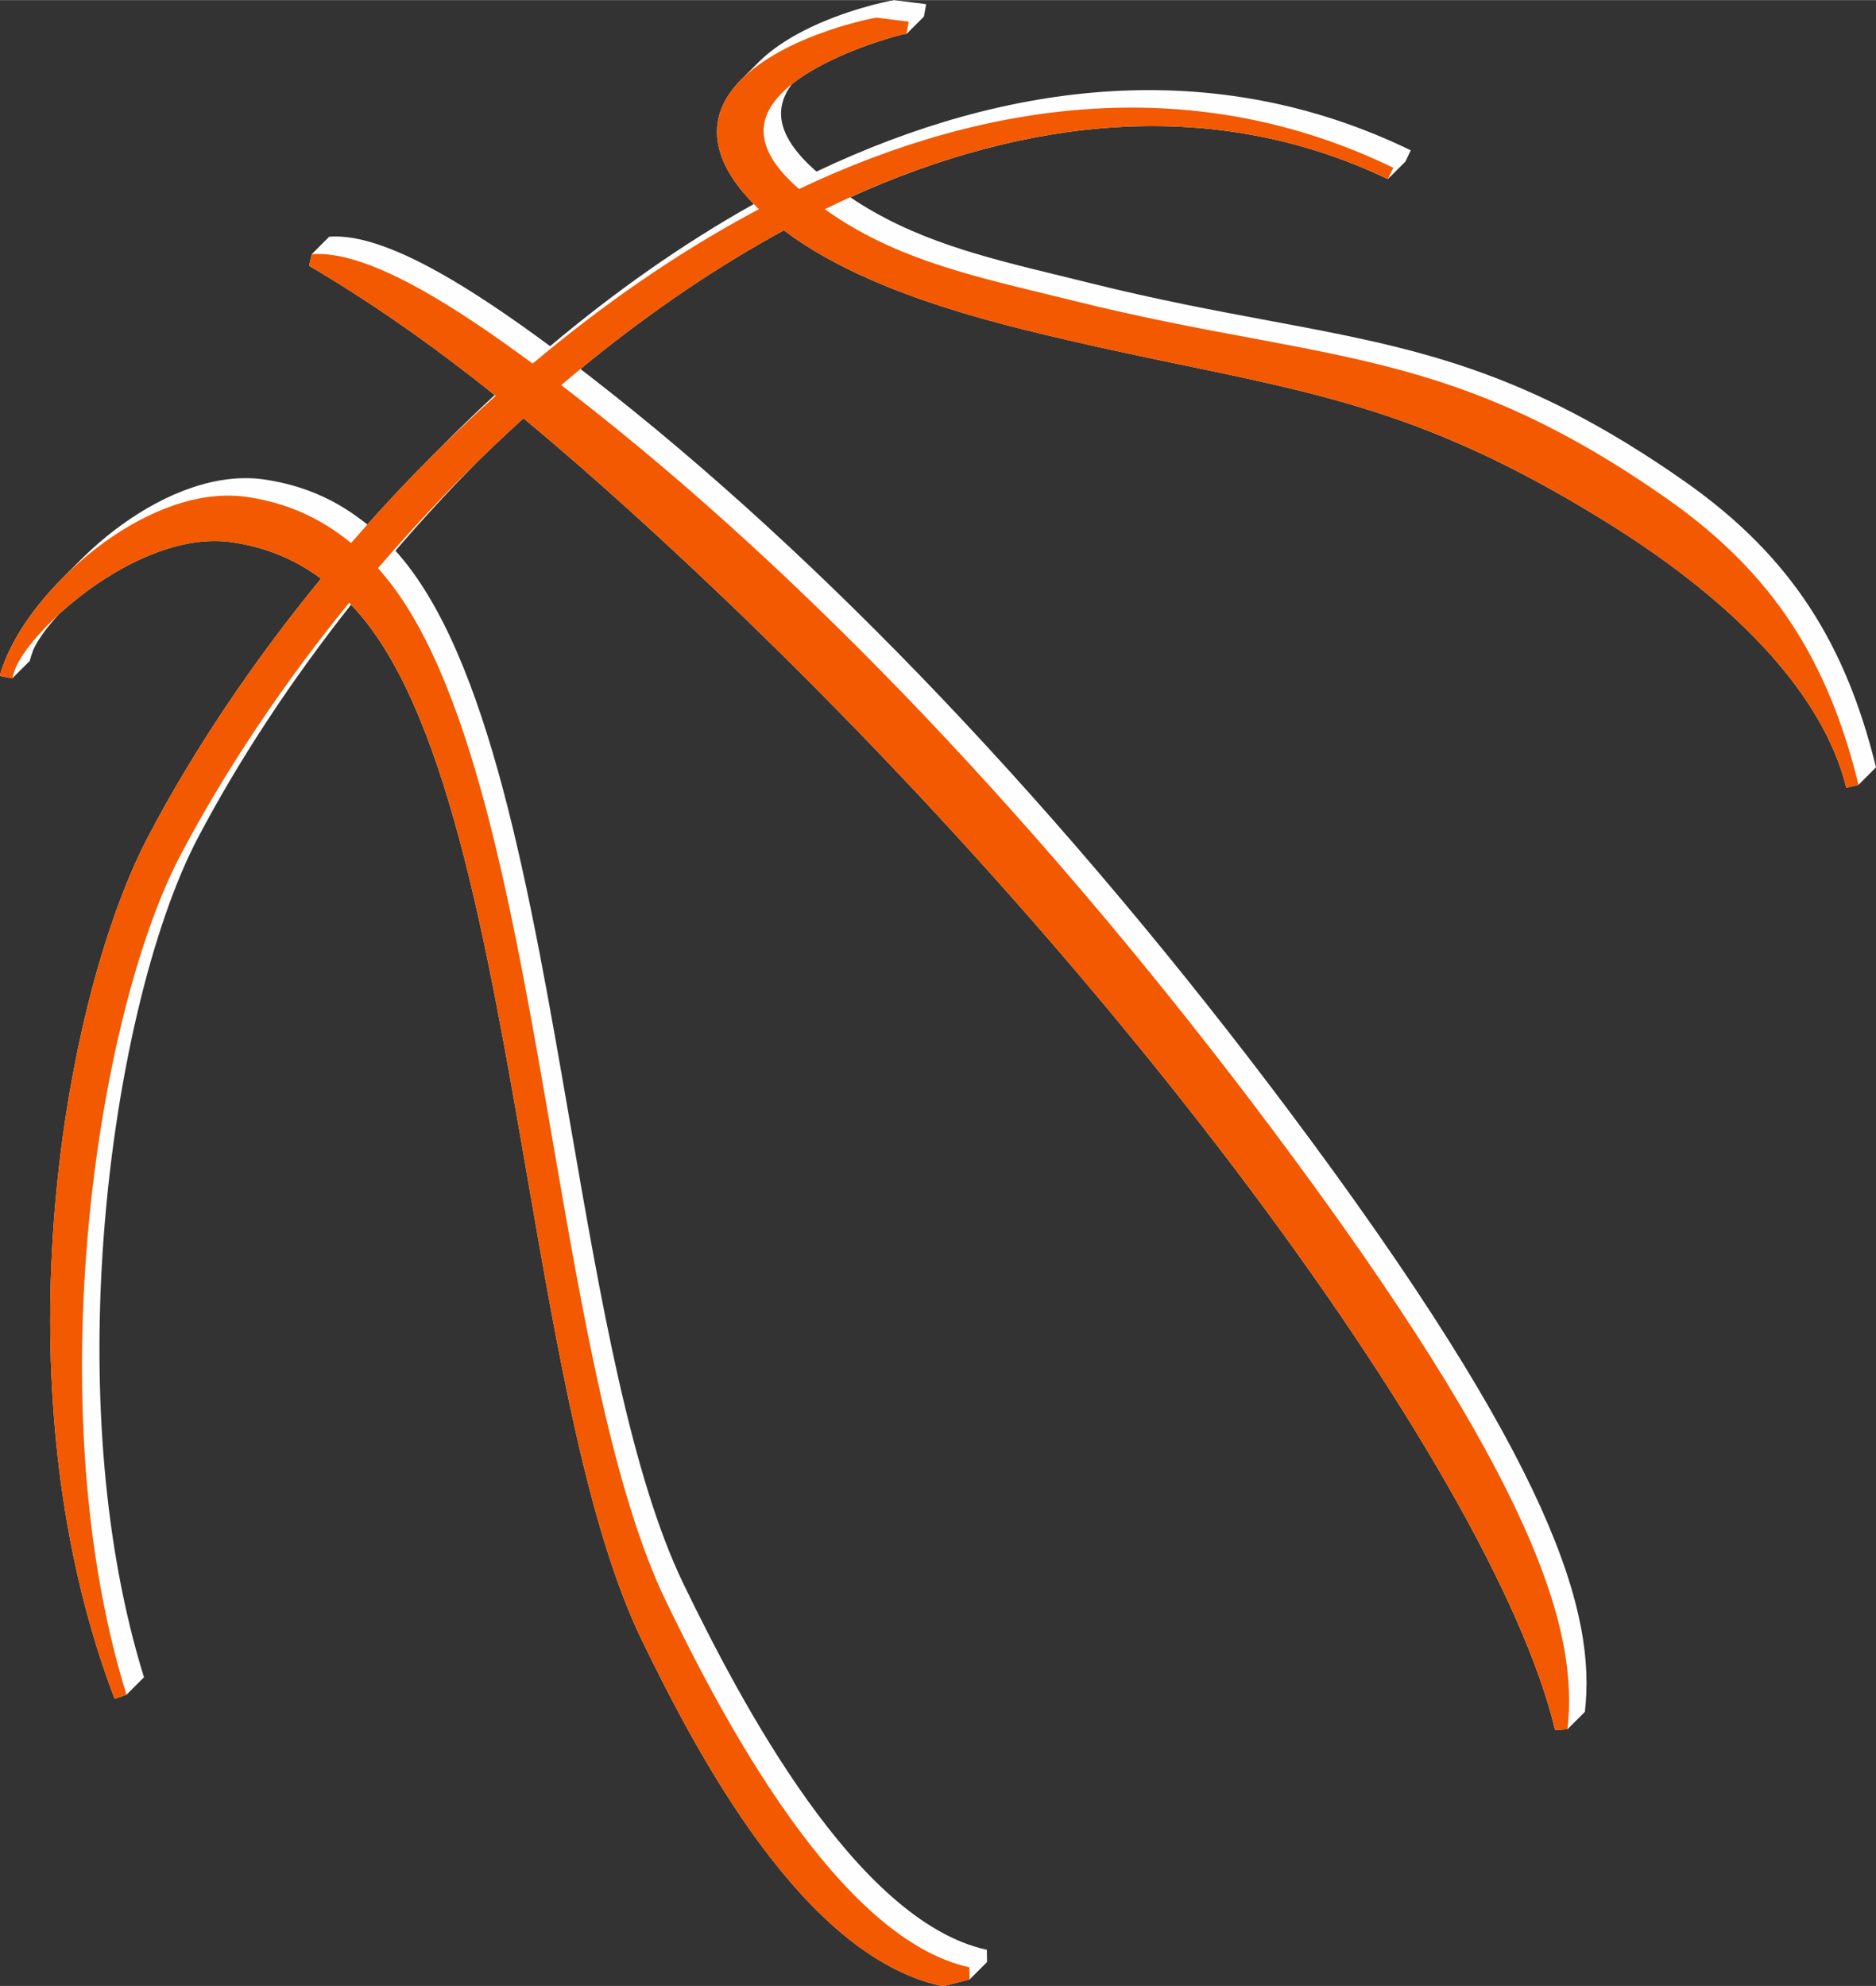 <?xml version="1.0" encoding="UTF-8"?>
<!DOCTYPE svg PUBLIC "-//W3C//DTD SVG 1.1//EN" "http://www.w3.org/Graphics/SVG/1.1/DTD/svg11.dtd">
<!-- Creator: CorelDRAW -->
<svg xmlns="http://www.w3.org/2000/svg" xml:space="preserve" width="2652px" height="2808px" version="1.1" style="shape-rendering:geometricPrecision; text-rendering:geometricPrecision; image-rendering:optimizeQuality; fill-rule:evenodd; clip-rule:evenodd"
viewBox="0 0 459.21 486.17"
 xmlns:xlink="http://www.w3.org/1999/xlink"
 xmlns:xodm="http://www.corel.com/coreldraw/odm/2003">
 <rect x="0" y="0" width="459.21" height="486.17" fill="#333333" stroke="none"/>
 <defs>
  <style type="text/css">
   <![CDATA[
    .fil0 {fill:#FEFEFE}
    .fil1 {fill:#F25900}
   ]]>
  </style>
 </defs>
 <g id="Layer_x0020_1">
  <path class="fil0" d="M17.67 139.2l0.01 -0.02c0.16,-0.14 0.33,-0.29 0.49,-0.44 -0.17,0.15 -0.33,0.3 -0.5,0.46zm107.56 -34.15l-0.15 0.14c-0.31,0.28 -0.61,0.57 -0.92,0.85 -0.11,0.1 -0.21,0.2 -0.32,0.3 -0.26,0.24 -0.52,0.49 -0.78,0.73 -0.17,0.17 -0.35,0.33 -0.52,0.5 -0.2,0.18 -0.39,0.37 -0.59,0.55 -0.2,0.19 -0.39,0.37 -0.59,0.56 -0.17,0.17 -0.35,0.34 -0.53,0.5 -0.22,0.22 -0.44,0.43 -0.66,0.64 -0.15,0.14 -0.3,0.29 -0.45,0.43 -0.26,0.25 -0.51,0.49 -0.77,0.74 -0.11,0.11 -0.23,0.23 -0.35,0.34 -0.28,0.27 -0.56,0.54 -0.84,0.82 -0.09,0.09 -0.18,0.17 -0.27,0.26 -0.29,0.29 -0.59,0.58 -0.88,0.87l-0.23 0.22 -0.02 0.03c-6.8,6.9 -13.34,14.01 -19.56,21.27 22.92,25.38 32.93,83.31 42.75,140.12 7.51,43.5 14.92,86.34 27.81,112.95 6.87,14.16 17.41,34.86 30.32,52.89 12.78,17.85 27.86,33.07 43.88,36.56l0.05 3 -4.27 4.27 -6.18 1.57 -0.7 0.01c-16.89,-3.68 -31.8,-17.76 -44.23,-34.52 -12.31,-16.6 -22.19,-35.84 -29.12,-50.13 -13.09,-27 -20.52,-70.05 -28.08,-113.76 -9.9,-57.34 -20.02,-115.81 -43.1,-139.75 -14.86,18.81 -27.59,38.25 -37.49,57.08 -11.16,21.19 -20.62,59.46 -23.32,101.42 -2.24,34.75 0.17,72 10.12,104.09l-4.28 4.28 -2.9 1c-12.89,-33.81 -16.87,-71.03 -15.52,-105.47 1.72,-44.09 12.17,-83.68 23.8,-105.78 10.95,-20.81 25.32,-42.37 42.25,-63.01 -2.08,-1.52 -4.28,-2.92 -6.66,-4.14 -4.3,-2.21 -9.19,-3.87 -15.01,-4.74l-0.07 -0.01c-11.78,-1.74 -24.89,4.16 -35.25,11.73 -2.29,1.68 -4.44,3.43 -6.42,5.2l-0.09 0.08c-0.17,0.15 -0.34,0.31 -0.51,0.46 -0.09,0.09 -0.18,0.17 -0.27,0.25 -2.91,3.18 -5.06,6.18 -6.17,8.62 -0.35,0.92 -0.63,1.83 -0.86,2.71l-4.28 4.27 -3 -0.6 0 -0.02c0.13,-0.85 0.43,-1.79 0.88,-2.82 2.11,-5.82 6.32,-12.31 11.82,-18.38l0.03 -0.03c0.56,-0.61 1.12,-1.22 1.7,-1.82 0.05,-0.05 0.1,-0.1 0.15,-0.15 0.25,-0.26 0.5,-0.52 0.76,-0.78 0.03,-0.03 0.07,-0.07 0.1,-0.1 0.02,-0.02 0.04,-0.04 0.05,-0.05l4.28 -4.28c3.08,-3.08 6.47,-5.99 10.08,-8.6 10.75,-7.76 23.39,-12.78 35.01,-11.04 6.17,0.93 11.38,2.69 15.97,5.05 3.31,1.7 6.29,3.72 9.09,5.96 5.12,-5.73 10.42,-11.35 15.9,-16.84l4.28 -4.27c3.6,-3.6 7.27,-7.13 11,-10.59 -1.74,-1.39 -3.49,-2.77 -5.24,-4.14 -12.97,-10.07 -26.29,-19.36 -40.21,-27.5l0.66 -2.85 4.28 -4.28c7.05,-0.53 16.29,2.8 27.14,8.9 8.11,4.55 17.17,10.68 26.93,17.9 15.72,-13.23 32.46,-25.07 49.85,-34.79 -0.12,-0.12 -0.23,-0.24 -0.35,-0.37 -5.55,-5.76 -8.1,-10.98 -8.57,-15.67 -0.52,-5.16 1.47,-9.58 4.8,-13.32 0.34,-0.39 0.7,-0.77 1.08,-1.15l4.27 -4.27c3.09,-3.09 7.09,-5.67 11.22,-7.77 9.44,-4.81 19.98,-7.09 21.71,-7.32l0.05 -0.06 7.81 0.97 -0.01 0.06c0.11,-0.02 0.17,-0.02 0.19,-0.02l-0.55 3.02 -4.28 4.27 -0.26 -0.03c-1.02,0.13 -11.95,2.94 -21.53,8.2 -2.24,1.23 -4.38,2.6 -6.25,4.09 -1.97,2.61 -3.01,5.53 -2.54,8.73 0.55,3.74 3.12,7.96 8.57,12.69 46.91,-22.31 97.62,-28.44 145.46,-5.2l-1.32 2.76 -4.28 4.27 0 0 -0.36 -0.17c-42.36,-20.1 -88.06,-14.97 -131.25,4.63 15.56,10.48 32.49,14.61 51.74,19.29 2.55,0.62 5.15,1.26 7.36,1.81 16.18,4.02 30.23,6.64 43.15,9.06 35.47,6.62 62.56,11.68 102.16,39.51 13.16,9.25 23.02,19.31 30.5,30.78 7.43,11.4 12.49,24.17 16.13,38.9l0.05 0.22 -4.28 4.27 -2.98 0.73c-2.88,-11.59 -9.58,-22.5 -18.48,-32.5 -10.68,-11.99 -24.5,-22.65 -38.72,-31.59 -41.74,-26.23 -68.3,-31.75 -104.67,-39.3 -11.89,-2.47 -24.82,-5.15 -39.67,-8.84 -13.04,-3.25 -25.88,-7.16 -37.29,-12.17 -7.89,-3.46 -15.11,-7.44 -21.25,-12.08 -0.89,0.49 -1.79,0.98 -2.68,1.48 -16.32,9.11 -32.13,20.14 -47.11,32.47 0.65,0.51 1.31,1.02 1.98,1.53 29.61,22.9 58.56,49.77 85.98,78.55 30.67,32.2 59.44,66.83 85.07,101.01 32.83,43.8 51.7,74.71 62.02,97.6 10.42,23.11 12.19,38.17 10.82,50.07l-4.27 4.27 -3.02 0.18c-7.6,-31.87 -36.49,-82.16 -78.83,-137.98 -39.67,-52.29 -91.11,-109.39 -147.89,-160.74 -8.51,-7.7 -17.09,-15.2 -25.81,-22.41 -0.98,0.88 -1.94,1.77 -2.9,2.66z"/>
  <path class="fil1" d="M103.46 71.09c8.11,4.56 17.17,10.68 26.92,17.9 16.89,-14.2 34.94,-26.8 53.72,-36.91 0.56,-0.3 1.12,-0.6 1.68,-0.89 -0.55,-0.54 -1.09,-1.08 -1.62,-1.63 -5.55,-5.76 -8.1,-10.98 -8.57,-15.67 -0.52,-5.16 1.47,-9.58 4.8,-13.32 3.2,-3.61 7.66,-6.56 12.29,-8.92 9.53,-4.84 20.18,-7.13 21.76,-7.33l0.01 -0.04 7.8 0.97 0 0.05c0.1,-0.01 0.17,-0.02 0.19,-0.01l-0.56 3.01 -0.26 -0.03c-1.02,0.13 -11.95,2.94 -21.53,8.2 -3.91,2.15 -7.51,4.71 -9.96,7.65 -2.33,2.79 -3.62,5.95 -3.1,9.45 0.54,3.73 3.11,7.96 8.57,12.68 46.9,-22.3 97.61,-28.43 145.46,-5.2l-1.33 2.76 0 0 0 0 -0.36 -0.17c-44.4,-21.07 -92.48,-14.43 -137.48,7.55 16.1,11.5 33.64,15.77 53.69,20.65 2.56,0.62 5.16,1.25 7.37,1.8 16.17,4.02 30.22,6.65 43.15,9.06 35.47,6.63 62.56,11.69 102.15,39.51 13.17,9.26 23.02,19.32 30.5,30.79 7.43,11.4 12.5,24.16 16.13,38.9l0.05 0.21 0 0 0 0 -2.98 0.73c-2.88,-11.59 -9.58,-22.5 -18.48,-32.5 -10.68,-11.99 -24.5,-22.65 -38.72,-31.59 -41.74,-26.23 -68.3,-31.75 -104.67,-39.3 -11.89,-2.47 -24.82,-5.15 -39.67,-8.84 -13.04,-3.25 -25.88,-7.16 -37.29,-12.17 -7.89,-3.46 -15.11,-7.44 -21.25,-12.08 -0.89,0.49 -1.79,0.98 -2.68,1.48 -18.04,10.07 -35.46,22.49 -51.82,36.42 0.8,0.61 1.6,1.23 2.41,1.85 29.61,22.91 58.56,49.77 85.98,78.55 30.68,32.21 59.45,66.83 85.08,101.02 32.83,43.79 51.69,74.7 62.01,97.6 10.42,23.11 12.2,38.17 10.83,50.06l-3.02 0.18c-7.6,-31.87 -36.49,-82.16 -78.83,-137.98 -39.67,-52.29 -91.11,-109.39 -147.89,-160.74 -8.51,-7.7 -17.09,-15.2 -25.81,-22.41 -12.68,11.51 -24.62,23.88 -35.61,36.69 22.92,25.37 32.94,83.3 42.75,140.11 7.52,43.51 14.92,86.34 27.82,112.95 6.87,14.17 17.4,34.86 30.32,52.9 12.78,17.85 27.86,33.07 43.87,36.56l0.06 2.99 -6.18 1.57 -0.7 0.01c-16.89,-3.68 -31.8,-17.76 -44.23,-34.52 -12.31,-16.6 -22.19,-35.84 -29.12,-50.13 -13.09,-27 -20.52,-70.05 -28.08,-113.76 -9.97,-57.72 -20.15,-116.61 -43.56,-140.24 -16.5,20.28 -30.56,41.42 -41.31,61.84 -11.15,21.2 -20.62,59.47 -23.32,101.42 -2.24,34.76 0.17,72 10.12,104.1l-2.9 1c-12.89,-33.81 -16.87,-71.03 -15.52,-105.47 1.72,-44.09 12.17,-83.68 23.8,-105.78 10.95,-20.81 25.32,-42.37 42.25,-63.01 -2.08,-1.52 -4.28,-2.92 -6.66,-4.14 -4.3,-2.21 -9.19,-3.87 -15.01,-4.74l-0.07 -0.01c-11.78,-1.74 -24.89,4.16 -35.25,11.73 -8.71,6.38 -15.42,13.83 -17.74,18.89 -0.34,0.92 -0.63,1.82 -0.86,2.7l-3 -0.6 0 -0.02 0 0c0.13,-0.85 0.43,-1.79 0.88,-2.82 3.56,-9.8 13.05,-21.5 24.69,-29.91 10.76,-7.77 23.4,-12.79 35.01,-11.05 6.18,0.93 11.38,2.69 15.97,5.06 3.43,1.76 6.51,3.86 9.39,6.2 10.93,-12.6 22.79,-24.75 35.39,-36.05 -1.82,-1.45 -3.64,-2.88 -5.47,-4.31 -12.97,-10.07 -26.29,-19.36 -40.21,-27.5l0.66 -2.85c7.05,-0.54 16.29,2.79 27.15,8.89z"/>
 </g>
</svg>
